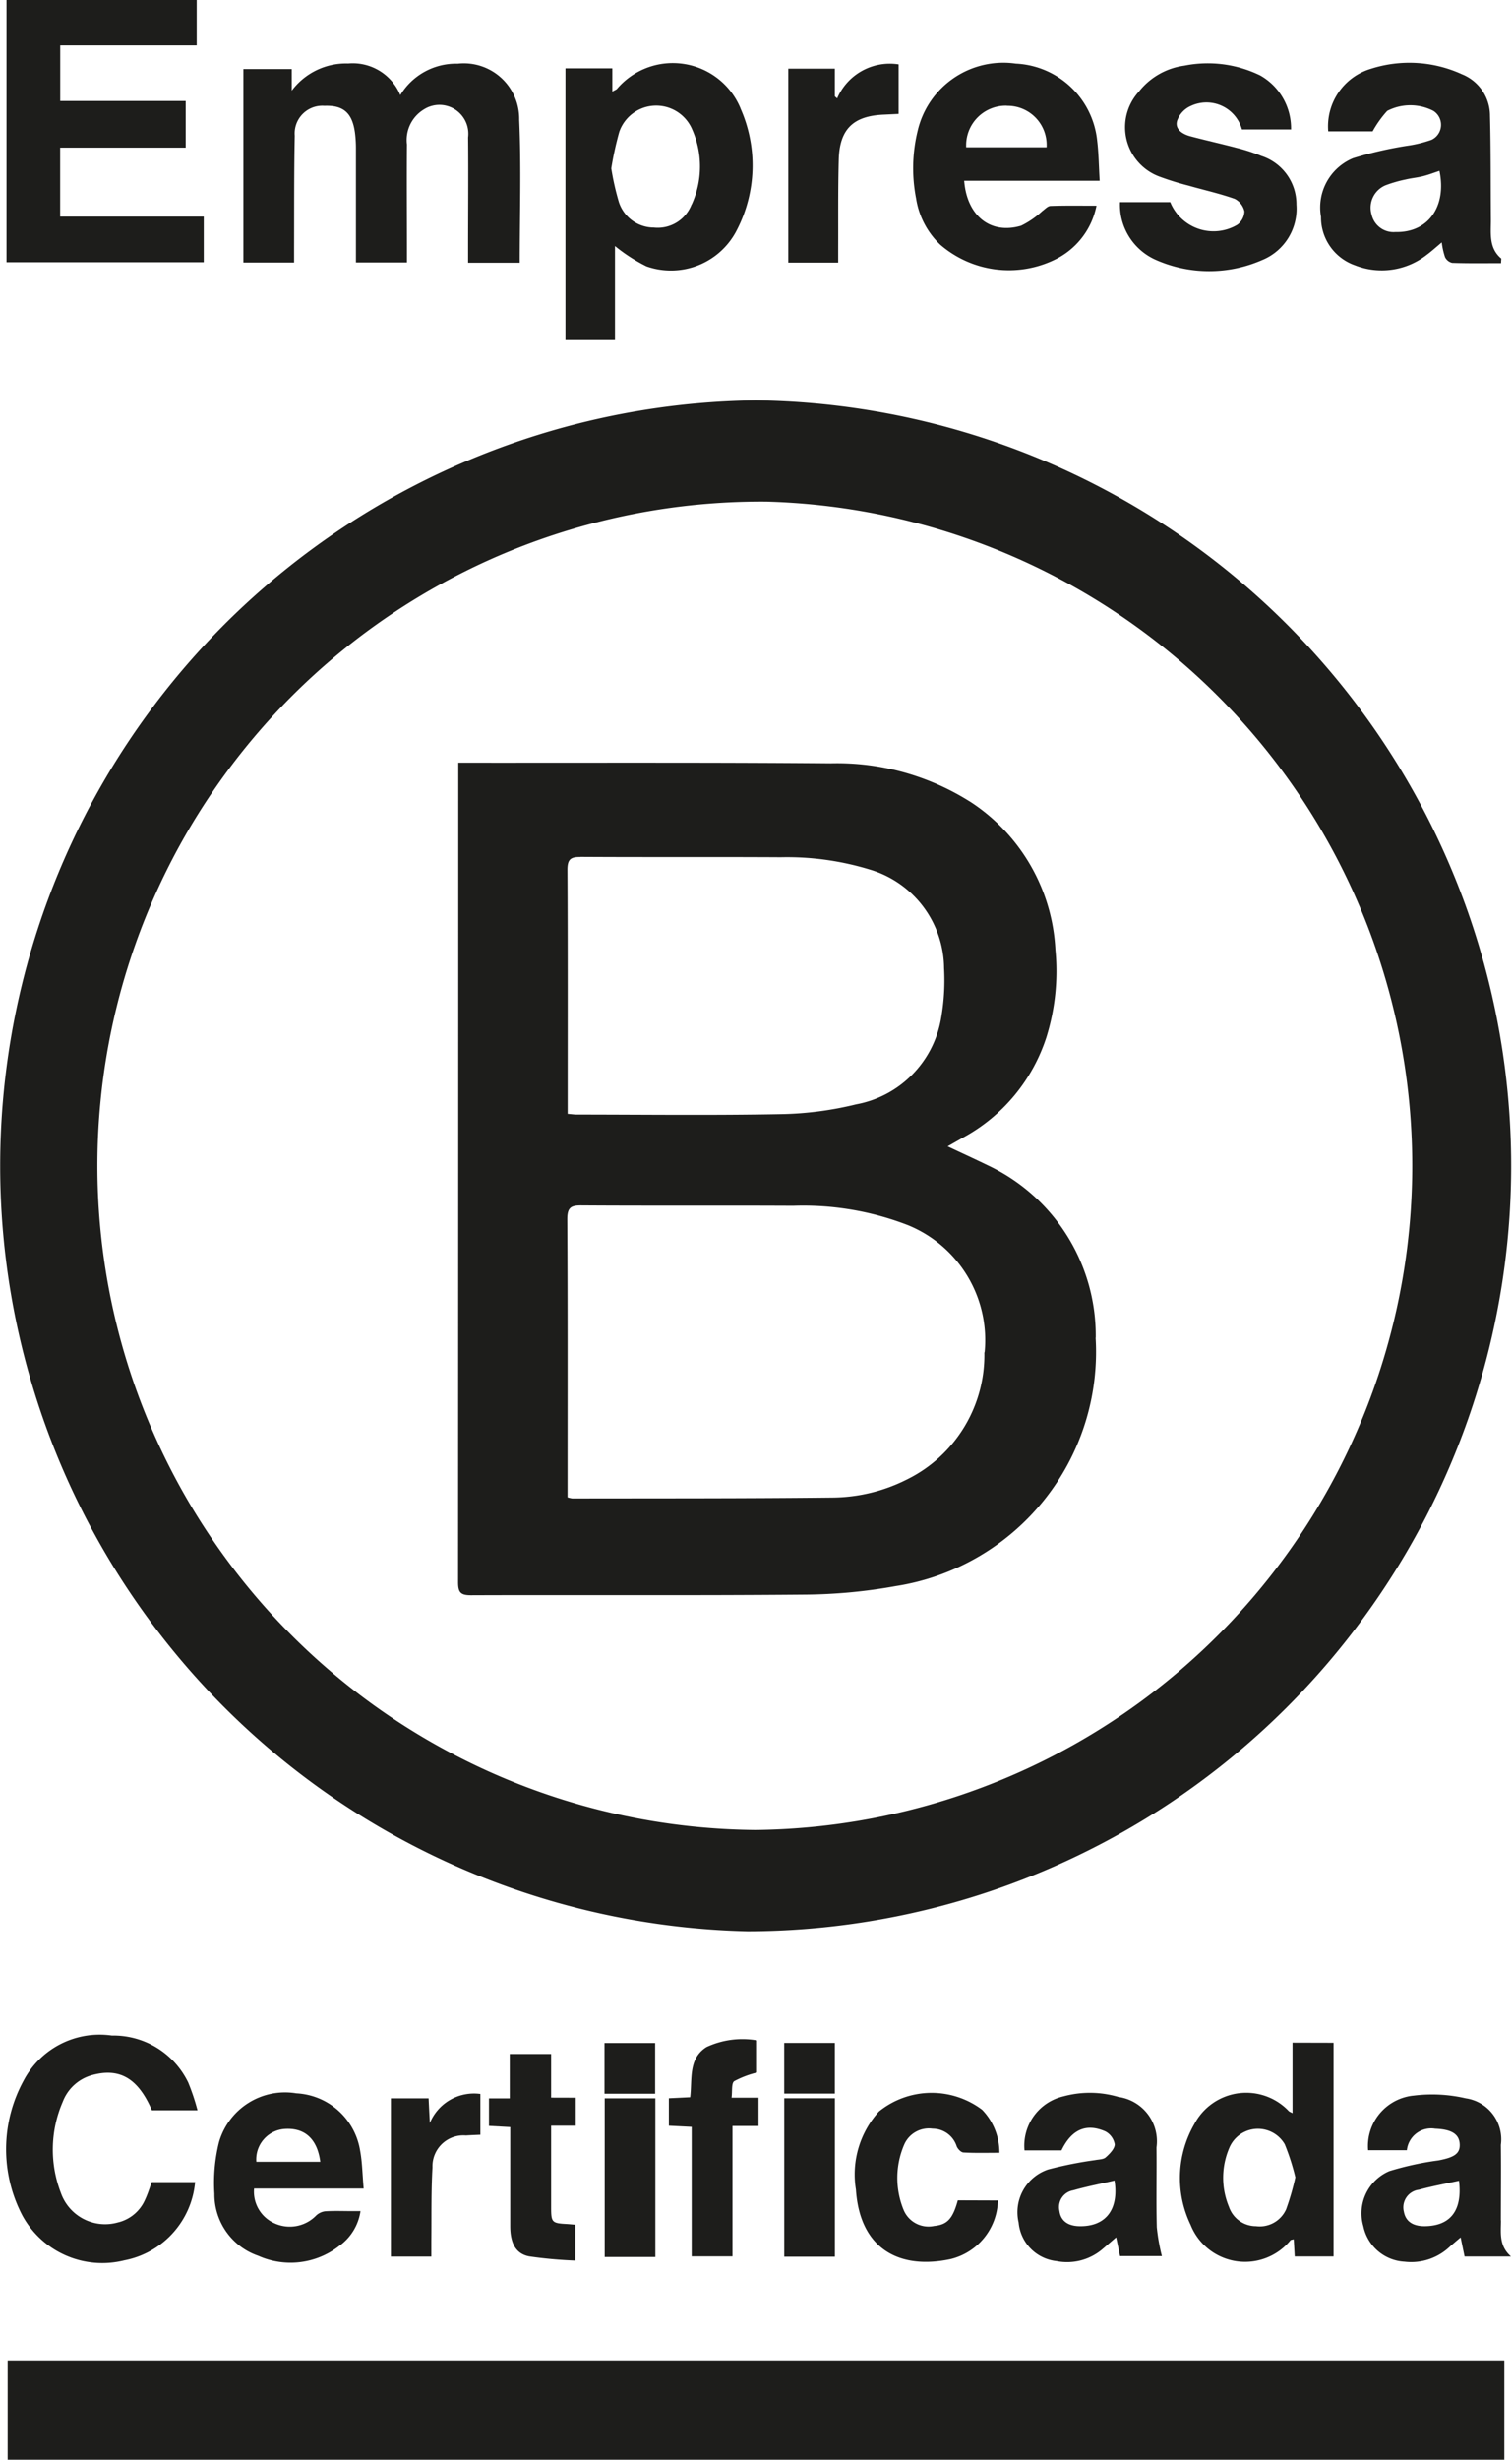 <svg xmlns="http://www.w3.org/2000/svg" viewBox="0 0 46.418 75.467"><g transform="translate(-1832 -2498.281)"><rect width="45.947" height="3.046" transform="translate(1832.235 2570.702)" fill="#1d1d1b"/><path d="M15.951,8.342H14.37V7.937c0-1.146.011-2.293,0-3.439a.887.887,0,0,0-1.359-.859,1.1,1.1,0,0,0-.519,1.072c-.008,1.078,0,2.156,0,3.235v.387H10.927V7.957q0-1.566,0-3.132a3.747,3.747,0,0,0-.03-.474c-.084-.609-.355-.845-.937-.824a.85.85,0,0,0-.911.918C9.026,5.6,9.033,6.759,9.029,7.916v.419H7.472V2.4H8.957v.662a2.082,2.082,0,0,1,1.732-.833,1.581,1.581,0,0,1,1.6.97,2,2,0,0,1,1.76-.964,1.7,1.7,0,0,1,1.89,1.721c.065,1.448.016,2.9.016,4.389" transform="translate(1832 2498)" fill="#1d1d1b"/><path d="M.2.281V8.327H6.255v-1.4H1.847V4.81H5.7V3.379H1.849V1.673h4.19V.281Z" transform="translate(1832 2498)" fill="#1d1d1b"/><path d="M39.627,4.252h-1.5a1.13,1.13,0,0,0-1.575-.718.774.774,0,0,0-.416.456c-.069.255.158.4.389.467.476.127.958.233,1.434.359a5.51,5.51,0,0,1,.765.249A1.556,1.556,0,0,1,39.8,6.556a1.7,1.7,0,0,1-1.058,1.706,4.053,4.053,0,0,1-3.24,0,1.849,1.849,0,0,1-1.119-1.778h1.544a1.434,1.434,0,0,0,2.058.693.528.528,0,0,0,.218-.409.566.566,0,0,0-.3-.387c-.463-.164-.946-.27-1.42-.406a8.652,8.652,0,0,1-.865-.268,1.615,1.615,0,0,1-.657-2.612,2.139,2.139,0,0,1,1.4-.8,3.667,3.667,0,0,1,2.326.3,1.864,1.864,0,0,1,.948,1.663" transform="translate(1832 2498)" fill="#1d1d1b"/><path d="M6.063,65.027h-1.4c-.419-.973-.98-1.305-1.812-1.086a1.346,1.346,0,0,0-.925.826,3.687,3.687,0,0,0-.06,2.788,1.44,1.44,0,0,0,1.744.916,1.219,1.219,0,0,0,.848-.711c.076-.162.13-.335.2-.529H5.99a2.688,2.688,0,0,1-2.173,2.4A2.791,2.791,0,0,1,.683,68.248,4.388,4.388,0,0,1,.72,64.126a2.634,2.634,0,0,1,2.715-1.392,2.549,2.549,0,0,1,2.344,1.443,6.768,6.768,0,0,1,.284.85" transform="translate(1832 2498)" fill="#1d1d1b"/><path d="M30.636,67.794a1.9,1.9,0,0,1-1.46,1.8c-1.546.327-2.777-.292-2.9-2.137a2.878,2.878,0,0,1,.707-2.393,2.576,2.576,0,0,1,3.168-.053,1.883,1.883,0,0,1,.53,1.32c-.383,0-.74.011-1.1-.01-.076,0-.178-.108-.211-.189a.777.777,0,0,0-.741-.541.825.825,0,0,0-.875.5,2.585,2.585,0,0,0-.016,1.986.827.827,0,0,0,.938.5c.405-.039.572-.218.729-.787Z" transform="translate(1832 2498)" fill="#1d1d1b"/><path d="M24.2,2.388h1.43v.85L25.7,3.3a1.759,1.759,0,0,1,1.887-1.044V3.776l-.438.021c-.954.035-1.38.444-1.4,1.4-.024.918-.013,1.836-.017,2.754v.387H24.2Z" transform="translate(1832 2498)" fill="#1d1d1b"/><path d="M21.234,69.509V65.536l-.7-.035v-.842l.654-.032c.067-.549-.064-1.183.5-1.539a2.616,2.616,0,0,1,1.552-.206v.987a2.92,2.92,0,0,0-.7.265c-.089.063-.055.306-.081.507h.828v.868h-.8v4Z" transform="translate(1832 2498)" fill="#1d1d1b"/><path d="M17.675,64.641V65.5h-.756V68c0,.47.024.492.491.517.077.005.153.013.253.021v1.1a13.254,13.254,0,0,1-1.416-.128c-.407-.078-.581-.4-.583-.916,0-.884,0-1.768,0-2.652v-.4l-.653-.035v-.845h.638V63.3h1.27v1.339Z" transform="translate(1832 2498)" fill="#1d1d1b"/><path d="M12,64.661h1.158c.01.228.021.437.038.756a1.466,1.466,0,0,1,1.551-.891v1.252c-.139.006-.292.012-.443.022a.948.948,0,0,0-1.027.98c-.043.758-.027,1.519-.035,2.279,0,.145,0,.291,0,.457H12Z" transform="translate(1832 2498)" fill="#1d1d1b"/><rect width="1.555" height="4.868" transform="translate(1850.564 2562.661)" fill="#1d1d1b"/><rect width="1.555" height="4.861" transform="translate(1856.076 2562.659)" fill="#1d1d1b"/><rect width="1.555" height="1.555" transform="translate(1850.558 2560.964)" fill="#1d1d1b"/><rect width="1.555" height="1.555" transform="translate(1856.075 2560.96)" fill="#1d1d1b"/><path d="M23.2,56.427a20.378,20.378,0,0,1,.335-40.755A20.382,20.382,0,0,1,23.2,56.427m.009-43.862a23.489,23.489,0,0,0-.257,46.97,23.486,23.486,0,0,0,.257-46.97" transform="translate(1832 2498)" fill="#1d1d1b"/><path d="M21.231,6.556a1.113,1.113,0,0,1-1.156.707A1.133,1.133,0,0,1,19,6.483a8.076,8.076,0,0,1-.234-1.035,9.994,9.994,0,0,1,.246-1.123,1.2,1.2,0,0,1,2.236-.076,2.808,2.808,0,0,1-.013,2.307m1.5-2.949A2.251,2.251,0,0,0,18.948,3c-.02.029-.065.042-.15.092V2.378H17.359v8.339h1.52V7.829a5.114,5.114,0,0,0,.966.623,2.267,2.267,0,0,0,2.782-1.125,4.31,4.31,0,0,0,.106-3.72" transform="translate(1832 2498)" fill="#1d1d1b"/><path d="M30.914,3.527A1.2,1.2,0,0,1,32.13,4.8H29.662a1.215,1.215,0,0,1,1.252-1.276M32.254,6.6c-.088,0-.174.1-.258.16a2.673,2.673,0,0,1-.648.446c-.931.277-1.663-.293-1.748-1.38h4.16c-.027-.432-.029-.828-.076-1.217a2.635,2.635,0,0,0-2.5-2.376,2.7,2.7,0,0,0-3.008,2.045,4.831,4.831,0,0,0-.052,2.093,2.472,2.472,0,0,0,.741,1.417,3.227,3.227,0,0,0,3.528.455,2.343,2.343,0,0,0,1.269-1.651c-.493,0-.951-.008-1.41.008" transform="translate(1832 2498)" fill="#1d1d1b"/><path d="M42.832,7.4a.689.689,0,0,1-.723-.529.744.744,0,0,1,.447-.913,4.2,4.2,0,0,1,.609-.173c.174-.041.353-.056.526-.1s.334-.107.5-.162c.229,1.106-.358,1.908-1.361,1.876m3.24.8c-.362-.32-.3-.751-.3-1.165-.009-1.065,0-2.133-.028-3.2a1.369,1.369,0,0,0-.861-1.275,3.873,3.873,0,0,0-2.79-.169,1.842,1.842,0,0,0-1.315,1.921h1.363a3.289,3.289,0,0,1,.448-.628,1.543,1.543,0,0,1,1.418,0,.508.508,0,0,1-.059.888,3.813,3.813,0,0,1-.713.177,11.885,11.885,0,0,0-1.695.387,1.638,1.638,0,0,0-.984,1.8,1.556,1.556,0,0,0,1.04,1.484,2.238,2.238,0,0,0,2.2-.315c.152-.112.292-.24.467-.386a2.3,2.3,0,0,0,.1.45.326.326,0,0,0,.221.178c.492.017.985.009,1.5.009,0-.086.014-.135,0-.15" transform="translate(1832 2498)" fill="#1d1d1b"/><path d="M39.489,68.052a.887.887,0,0,1-.932.531.876.876,0,0,1-.827-.59,2.325,2.325,0,0,1,.011-1.817.952.952,0,0,1,1.7-.107,7.031,7.031,0,0,1,.326,1.015,7.9,7.9,0,0,1-.279.968m.192-5.1v2.164c-.068-.038-.1-.045-.12-.069a1.8,1.8,0,0,0-2.889.393,3.316,3.316,0,0,0-.121,3.1,1.8,1.8,0,0,0,3.067.476c.016-.018.053-.017.1-.03.011.184.02.349.03.526h1.192V62.955Z" transform="translate(1832 2498)" fill="#1d1d1b"/><path d="M43.751,68.583c-.377.006-.6-.148-.653-.446a.544.544,0,0,1,.461-.672c.4-.109.8-.182,1.231-.276.11.9-.253,1.382-1.039,1.394m2.325-.177c0-.772.009-1.544,0-2.316a1.272,1.272,0,0,0-1.079-1.43,4.565,4.565,0,0,0-1.589-.084A1.554,1.554,0,0,0,42,66.252H43.19a.75.75,0,0,1,.868-.66c.483.018.729.154.753.454s-.147.425-.657.52a9.319,9.319,0,0,0-1.5.327,1.407,1.407,0,0,0-.8,1.692,1.366,1.366,0,0,0,1.263,1.087,1.72,1.72,0,0,0,1.368-.439c.111-.1.229-.2.356-.306.045.223.084.408.121.586h1.424c-.377-.335-.306-.73-.307-1.107" transform="translate(1832 2498)" fill="#1d1d1b"/><path d="M33.125,68.583c-.352-.01-.561-.172-.6-.466a.522.522,0,0,1,.421-.634c.417-.119.845-.2,1.269-.3.14.891-.272,1.421-1.088,1.4m2.386.037c-.021-.817,0-1.634-.009-2.452a1.373,1.373,0,0,0-1.165-1.549,3.093,3.093,0,0,0-1.693-.019,1.553,1.553,0,0,0-1.194,1.657h1.135c.307-.637.756-.844,1.35-.581a.554.554,0,0,1,.285.395c0,.134-.154.292-.276.4-.073.066-.209.063-.319.084a12.183,12.183,0,0,0-1.447.288,1.383,1.383,0,0,0-.908,1.629,1.308,1.308,0,0,0,1.162,1.182,1.676,1.676,0,0,0,1.418-.373c.133-.113.265-.228.414-.356.046.22.084.4.119.576h1.285a6.079,6.079,0,0,1-.157-.882" transform="translate(1832 2498)" fill="#1d1d1b"/><path d="M8.733,65.6c.618-.045,1.007.3,1.1,1.008H7.869A.937.937,0,0,1,8.733,65.6m2.09,2.52c-.281,0-.561-.012-.84.006a.486.486,0,0,0-.28.133,1.129,1.129,0,0,1-1.273.238A1.061,1.061,0,0,1,7.8,67.429h3.364c-.038-.432-.042-.809-.11-1.172A2.09,2.09,0,0,0,9.1,64.507a2.109,2.109,0,0,0-2.379,1.506,5.184,5.184,0,0,0-.139,1.578,1.993,1.993,0,0,0,1.345,1.9,2.428,2.428,0,0,0,2.484-.3,1.59,1.59,0,0,0,.656-1.071h-.24" transform="translate(1832 2498)" fill="#1d1d1b"/><path d="M30.22,41.774a4.257,4.257,0,0,1-2.4,3.91,5.14,5.14,0,0,1-2.241.544c-2.67.029-5.34.022-8.01.027a.893.893,0,0,1-.145-.034v-.389c0-2.713.007-5.427-.009-8.141,0-.356.105-.429.435-.426,2.165.014,4.331,0,6.5.011a8.9,8.9,0,0,1,3.525.595,3.81,3.81,0,0,1,2.353,3.9m-12.41-15.2c2.051.012,4.1,0,6.155.011a8.67,8.67,0,0,1,2.751.384,3.183,3.183,0,0,1,2.258,3.02,6.692,6.692,0,0,1-.1,1.588,3.238,3.238,0,0,1-2.6,2.59,10.4,10.4,0,0,1-2.29.3c-2.1.04-4.193.014-6.29.013-.077,0-.154-.012-.275-.022v-.373c0-2.372.006-4.742-.007-7.113,0-.32.094-.4.4-.394M33.639,41.326a5.774,5.774,0,0,0-3.331-5.3c-.391-.19-.786-.37-1.216-.573l.469-.267a5.385,5.385,0,0,0,2.561-3.074,6.815,6.815,0,0,0,.279-2.691,5.763,5.763,0,0,0-2.552-4.5A7.654,7.654,0,0,0,25.5,23.7c-3.691-.031-7.383-.016-11.075-.019h-.356v.381q0,12.381-.006,24.763c0,.306.072.4.39.4,3.411-.012,6.822.011,10.233-.019a16.3,16.3,0,0,0,2.806-.26,7.27,7.27,0,0,0,6.143-7.624" transform="translate(1832 2498)" fill="#1d1d1b"/></g></svg>